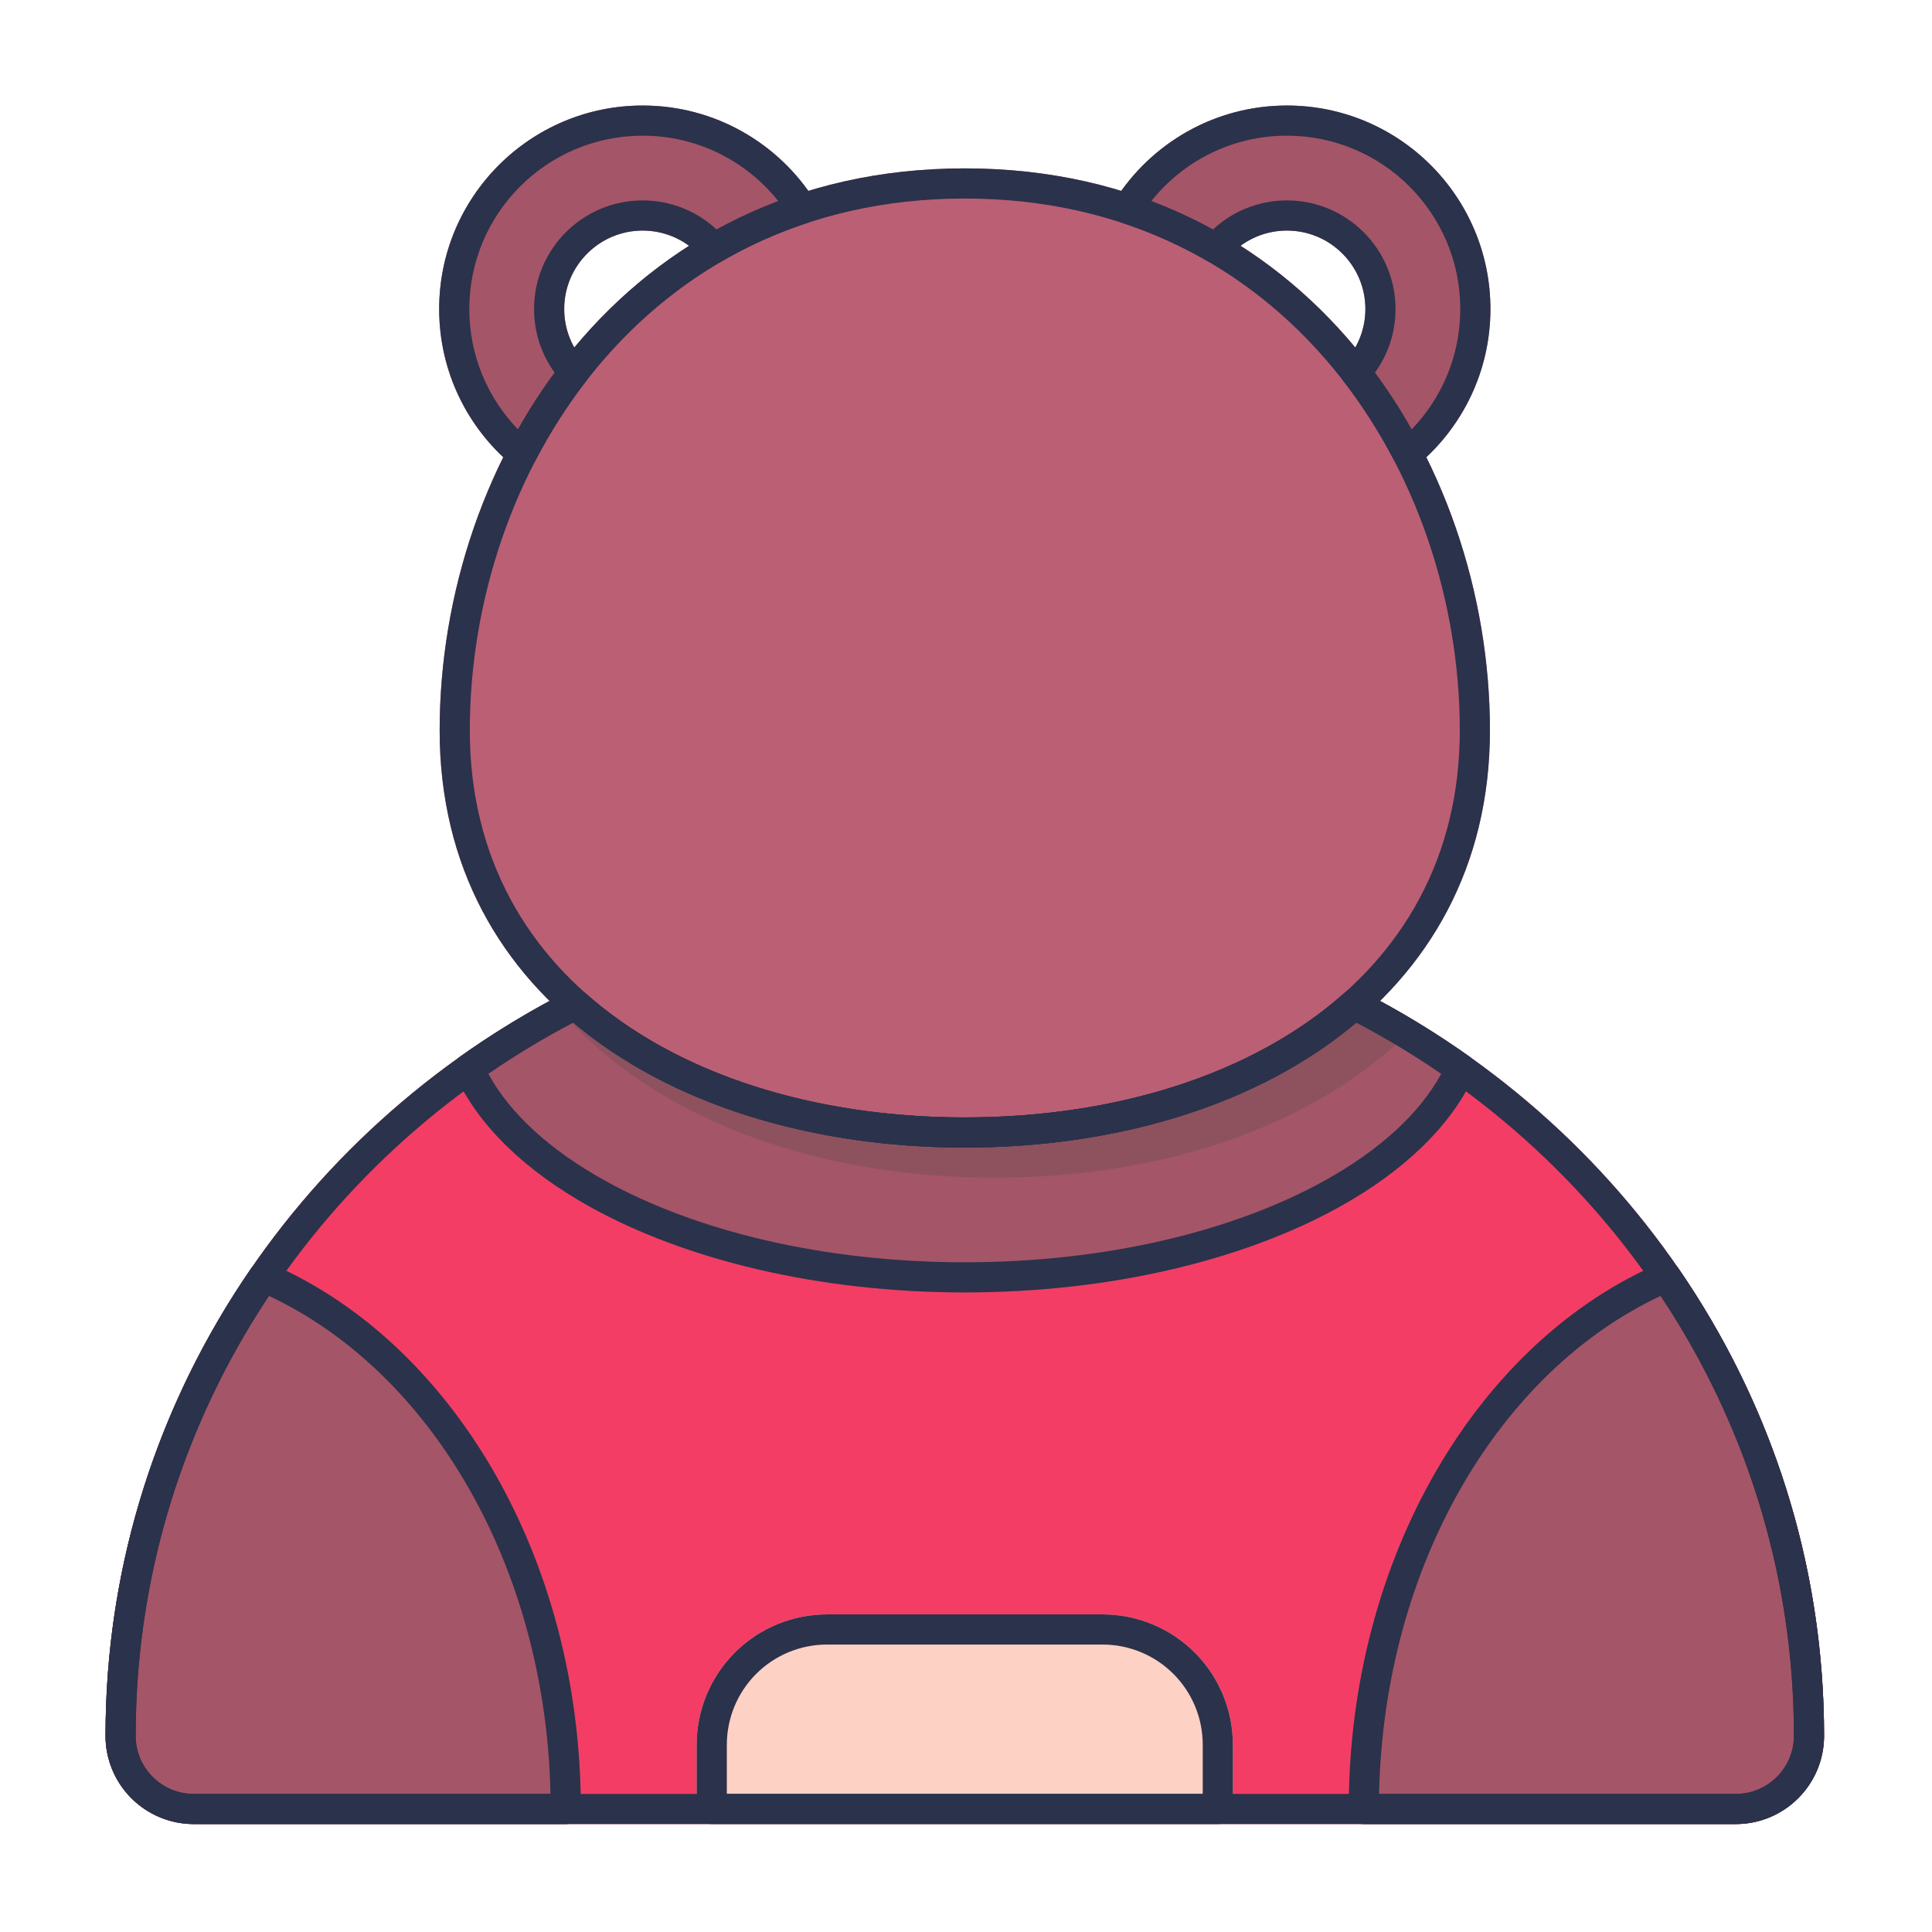 <?xml version="1.0" encoding="UTF-8" standalone="no"?>
<svg xmlns="http://www.w3.org/2000/svg" xmlns:xlink="http://www.w3.org/1999/xlink" xmlns:serif="http://www.serif.com/" width="100%" height="100%" viewBox="0 0 267 267" version="1.1" xml:space="preserve" style="fill-rule:evenodd;clip-rule:evenodd;stroke-linejoin:round;stroke-miterlimit:2;">
  <path d="M70.801,64.299c0.485,0.405 1.126,0.568 1.745,0.444c0.618,-0.124 1.148,-0.521 1.439,-1.081c1.999,-3.841 4.321,-7.509 6.965,-10.937c0.619,-0.803 0.57,-1.936 -0.117,-2.682c-1.776,-1.931 -2.861,-4.508 -2.861,-7.336c0,-5.984 4.859,-10.843 10.844,-10.843c3.304,-0 6.265,1.482 8.254,3.815c0.654,0.767 1.762,0.956 2.633,0.45c3.661,-2.129 7.597,-3.918 11.808,-5.308c0.609,-0.201 1.091,-0.671 1.308,-1.274c0.216,-0.604 0.143,-1.273 -0.199,-1.816c-4.983,-7.898 -13.786,-13.148 -23.804,-13.148c-15.522,0 -28.124,12.602 -28.124,28.124c-0,8.672 3.932,16.433 10.109,21.592Z" style="fill:#a55568;"></path>
  <path d="M154.047,27.731c-0.342,0.543 -0.415,1.212 -0.199,1.815c0.217,0.604 0.699,1.074 1.308,1.275c4.211,1.391 8.149,3.18 11.808,5.308c0.87,0.506 1.979,0.317 2.632,-0.45c1.99,-2.333 4.95,-3.815 8.255,-3.815c5.985,-0 10.844,4.859 10.844,10.843c-0,2.828 -1.086,5.405 -2.861,7.336c-0.687,0.746 -0.736,1.879 -0.117,2.682c2.643,3.427 4.967,7.096 6.965,10.937c0.291,0.56 0.82,0.957 1.439,1.081c0.619,0.124 1.26,-0.039 1.744,-0.444c6.177,-5.159 10.11,-12.92 10.11,-21.592c0,-15.522 -12.602,-28.124 -28.124,-28.124c-10.019,0 -18.821,5.25 -23.804,13.148Z" style="fill:#a55568;"></path>
  <path d="M14.584,239.811l-0.003,0.073c-0,3.236 1.286,6.339 3.574,8.627c2.289,2.288 5.393,3.573 8.629,3.572c37.783,0 175.316,0 213.099,0c6.738,0 12.2,-5.462 12.2,-12.199c0,-0.001 0,-0.003 0,-0.003c0,-44.72 -25.968,-83.569 -63.988,-102.922c-0.764,-0.389 -1.688,-0.271 -2.329,0.299c-12.816,11.393 -31.922,17.168 -52.433,17.168c-20.51,0 -39.616,-5.775 -52.433,-17.168c-0.64,-0.57 -1.565,-0.688 -2.329,-0.299c-38,19.343 -63.962,58.163 -63.987,102.852Z" style="fill:#f43d64;"></path>
  <path d="M63.611,146.01c-0.812,0.577 -1.102,1.649 -0.691,2.558c3.15,6.96 9.682,13.258 18.682,18.248c13.08,7.252 31.424,11.795 51.73,11.795c20.308,0 38.654,-4.544 51.735,-11.797c8.999,-4.99 15.53,-11.288 18.678,-18.248c0.411,-0.908 0.121,-1.98 -0.692,-2.558c-4.735,-3.362 -9.733,-6.39 -14.958,-9.049c-0.764,-0.389 -1.688,-0.271 -2.329,0.299c-12.816,11.393 -31.922,17.168 -52.433,17.168c-20.51,0 -39.616,-5.775 -52.433,-17.168c-0.64,-0.57 -1.565,-0.688 -2.329,-0.299c-5.225,2.659 -10.222,5.687 -14.96,9.051Z" style="fill:#a55568;"></path>
  <path d="M76.212,138.193c13.093,16.17 36.135,24.566 61.288,24.566c23.45,0 45.065,-7.298 58.498,-21.393c-2.571,-1.565 -5.206,-3.035 -7.903,-4.407c-0.764,-0.389 -1.688,-0.271 -2.329,0.299c-12.816,11.393 -31.922,17.168 -52.433,17.168c-20.51,0 -39.616,-5.775 -52.433,-17.168c-0.64,-0.57 -1.565,-0.688 -2.329,-0.299c-0.791,0.402 -1.578,0.814 -2.359,1.234Z" style="fill:#8d525e;"></path>
  <path d="M133.333,23.27c-47.154,0 -72.573,40.129 -72.573,77.662c0,37.683 33.774,57.661 72.573,57.661c38.799,-0 72.573,-19.978 72.573,-57.661c0,-37.533 -25.419,-77.662 -72.573,-77.662Z" style="fill:#bb5f75;"></path>
  <path d="M14.584,239.81l-0.003,0.074c-0,3.236 1.286,6.339 3.574,8.627c2.289,2.288 5.393,3.573 8.629,3.572c-0.001,0 51.399,0 51.399,0c1.151,0 2.084,-0.932 2.084,-2.083c-0,-35.043 -18.094,-64.76 -43.026,-75.434c-0.912,-0.391 -1.973,-0.084 -2.536,0.734c-12.693,18.446 -20.107,40.639 -20.121,64.51Z" style="fill:#a55568;"></path>
  <path d="M231.961,175.299c-0.563,-0.817 -1.624,-1.125 -2.536,-0.734c-24.933,10.675 -43.027,40.392 -43.027,75.435c-0,1.151 0.932,2.083 2.083,2.083l51.402,0c6.738,0 12.2,-5.462 12.2,-12.199c0,-0.001 0,-0.003 0,-0.003c0,-23.897 -7.415,-46.116 -20.122,-64.582Z" style="fill:#a55568;"></path>
  <path d="M96.28,252.083l74.104,0l-0,-10.963c-0,-4.777 -1.898,-9.359 -5.275,-12.736c-3.378,-3.378 -7.96,-5.276 -12.737,-5.276c-11.399,0 -26.681,0 -38.08,0c-4.777,0 -9.358,1.898 -12.736,5.276c-3.378,3.377 -5.276,7.959 -5.276,12.736l0,10.963Z" style="fill:#fed1c5;"></path>
  <path d="M154.047,27.731c-0.342,0.543 -0.415,1.212 -0.199,1.815c0.217,0.604 0.699,1.074 1.308,1.275c4.211,1.391 8.149,3.18 11.808,5.308c0.87,0.506 1.979,0.317 2.632,-0.45c1.99,-2.333 4.95,-3.815 8.255,-3.815c5.985,-0 10.844,4.859 10.844,10.843c-0,2.828 -1.086,5.405 -2.861,7.336c-0.687,0.746 -0.736,1.879 -0.117,2.682c2.643,3.427 4.967,7.096 6.965,10.937c0.291,0.56 0.82,0.957 1.439,1.081c0.619,0.124 1.26,-0.039 1.744,-0.444c6.177,-5.159 10.11,-12.92 10.11,-21.592c0,-15.522 -12.602,-28.124 -28.124,-28.124c-10.019,0 -18.821,5.25 -23.804,13.148Zm5.056,0.068c4.392,-5.513 11.16,-9.049 18.748,-9.049c13.222,-0 23.957,10.735 23.957,23.957c0,6.462 -2.564,12.33 -6.728,16.64c-1.531,-2.715 -3.221,-5.337 -5.068,-7.845c1.792,-2.471 2.849,-5.51 2.849,-8.795c0,-8.284 -6.726,-15.01 -15.01,-15.01c-3.948,0 -7.543,1.527 -10.223,4.023c-2.704,-1.485 -5.546,-2.798 -8.524,-3.922l-0.001,0.001Z" style="fill:#2b324b;"></path>
  <path d="M70.801,64.299c0.485,0.405 1.126,0.568 1.745,0.444c0.618,-0.124 1.148,-0.521 1.439,-1.081c1.999,-3.841 4.321,-7.509 6.965,-10.937c0.619,-0.803 0.57,-1.936 -0.117,-2.682c-1.776,-1.931 -2.861,-4.508 -2.861,-7.336c0,-5.984 4.859,-10.843 10.844,-10.843c3.304,-0 6.265,1.482 8.254,3.815c0.654,0.767 1.762,0.956 2.633,0.45c3.661,-2.129 7.597,-3.918 11.808,-5.308c0.609,-0.201 1.091,-0.671 1.308,-1.274c0.216,-0.604 0.143,-1.273 -0.199,-1.816c-4.983,-7.898 -13.786,-13.148 -23.804,-13.148c-15.522,0 -28.124,12.602 -28.124,28.124c-0,8.672 3.932,16.433 10.109,21.592Zm0.786,-4.952c-4.165,-4.31 -6.729,-10.178 -6.729,-16.64c0,-13.222 10.735,-23.957 23.958,-23.957c7.588,-0 14.356,3.536 18.748,9.049c-2.98,1.122 -5.821,2.435 -8.527,3.921c-2.679,-2.496 -6.273,-4.023 -10.221,-4.023c-8.285,0 -15.011,6.726 -15.011,15.01c0,3.285 1.057,6.324 2.849,8.796c-1.846,2.507 -3.537,5.129 -5.068,7.843l0.001,0.001Z" style="fill:#2b324b;"></path>
  <path d="M133.333,23.27c-47.154,0 -72.573,40.129 -72.573,77.662c0,37.683 33.774,57.661 72.573,57.661c38.799,-0 72.573,-19.978 72.573,-57.661c0,-37.533 -25.419,-77.662 -72.573,-77.662Zm0,4.167c44.542,-0 68.407,38.041 68.407,73.495c-0,35.304 -32.057,53.494 -68.407,53.494c-36.349,0 -68.406,-18.19 -68.406,-53.494c0,-35.454 23.865,-73.495 68.406,-73.495Z" style="fill:#2b324b;"></path>
  <path d="M14.584,239.811l-0.003,0.073c-0,3.236 1.286,6.339 3.574,8.627c2.289,2.288 5.393,3.573 8.629,3.572c37.783,0 175.316,0 213.099,0c6.738,0 12.2,-5.462 12.2,-12.199c0,-0.001 0,-0.003 0,-0.003c0,-44.72 -25.968,-83.569 -63.988,-102.922c-0.764,-0.389 -1.688,-0.271 -2.329,0.299c-12.816,11.393 -31.922,17.168 -52.433,17.168c-20.51,0 -39.616,-5.775 -52.433,-17.168c-0.64,-0.57 -1.565,-0.688 -2.329,-0.299c-38,19.343 -63.962,58.163 -63.987,102.852Zm4.164,0.13l0.002,-0.06c0,-42.623 24.493,-79.701 60.468,-98.567c13.482,11.387 33.077,17.279 54.115,17.279c21.039,-0 40.634,-5.892 54.116,-17.28l-0.001,0.001c35.976,18.866 60.469,55.943 60.469,98.567l-0,0.003c-0,4.436 -3.597,8.033 -8.034,8.033l-213.1,-0c-2.131,0 -4.175,-0.846 -5.682,-2.353c-1.493,-1.493 -2.338,-3.513 -2.353,-5.623Z" style="fill:#2b324b;"></path>
  <path d="M63.611,146.01c-0.812,0.577 -1.102,1.649 -0.691,2.558c3.15,6.96 9.682,13.258 18.682,18.248c13.08,7.252 31.424,11.795 51.73,11.795c20.308,0 38.654,-4.544 51.735,-11.797c8.999,-4.99 15.53,-11.288 18.678,-18.248c0.411,-0.908 0.121,-1.98 -0.692,-2.558c-4.735,-3.362 -9.733,-6.39 -14.958,-9.049c-0.764,-0.389 -1.688,-0.271 -2.329,0.299c-12.816,11.393 -31.922,17.168 -52.433,17.168c-20.51,0 -39.616,-5.775 -52.433,-17.168c-0.64,-0.57 -1.565,-0.688 -2.329,-0.299c-5.225,2.659 -10.222,5.687 -14.96,9.051Zm3.872,2.378c3.754,-2.579 7.671,-4.943 11.735,-7.074c13.482,11.387 33.077,17.279 54.115,17.279c21.039,-0 40.633,-5.892 54.115,-17.28c4.064,2.132 7.981,4.496 11.734,7.074c-3.068,5.638 -8.707,10.664 -16.136,14.783c-12.566,6.968 -30.204,11.275 -49.714,11.275c-19.507,-0 -37.144,-4.306 -49.71,-11.273c-7.428,-4.119 -13.069,-9.146 -16.139,-14.783l-0,-0.001Z" style="fill:#2b324b;"></path>
  <path d="M14.584,239.81l-0.003,0.074c-0,3.236 1.286,6.339 3.574,8.627c2.289,2.288 5.393,3.573 8.629,3.572c-0.001,0 51.399,0 51.399,0c1.151,0 2.084,-0.932 2.084,-2.083c-0,-35.043 -18.094,-64.76 -43.026,-75.434c-0.912,-0.391 -1.973,-0.084 -2.536,0.734c-12.693,18.446 -20.107,40.639 -20.121,64.51Zm4.164,0.131l0.002,-0.06c0,-22.407 6.769,-43.283 18.416,-60.784l0.001,0.001c22.305,10.441 38.237,37.26 38.911,68.819l-49.295,-0c-2.131,0 -4.175,-0.846 -5.682,-2.353c-1.493,-1.493 -2.338,-3.513 -2.353,-5.623Z" style="fill:#2b324b;"></path>
  <path d="M231.961,175.299c-0.563,-0.817 -1.624,-1.125 -2.536,-0.734c-24.933,10.675 -43.027,40.392 -43.027,75.435c-0,1.151 0.932,2.083 2.083,2.083l51.402,0c6.738,0 12.2,-5.462 12.2,-12.199c0,-0.001 0,-0.003 0,-0.003c0,-23.897 -7.415,-46.116 -20.122,-64.582Zm-2.461,3.798c11.648,17.501 18.417,38.377 18.417,60.784l-0,0.003c-0,4.436 -3.597,8.033 -8.034,8.033c0,-0 -49.296,-0 -49.296,-0c0.673,-31.559 16.606,-58.378 38.912,-68.82l0.001,0Z" style="fill:#2b324b;"></path>
  <path d="M96.28,250c0,1.151 0.933,2.083 2.084,2.083l69.937,0c1.15,0 2.083,-0.932 2.083,-2.083l-0,-8.88c-0,-4.777 -1.898,-9.359 -5.275,-12.736c-3.378,-3.378 -7.96,-5.276 -12.737,-5.276c-11.399,0 -26.681,0 -38.08,0c-4.777,0 -9.358,1.898 -12.736,5.276c-3.378,3.377 -5.276,7.959 -5.276,12.736c0,-0 0,8.88 0,8.88Zm4.167,-2.083l-0,-6.797c-0,-3.672 1.459,-7.194 4.055,-9.79c2.596,-2.597 6.118,-4.055 9.79,-4.055c11.399,-0 26.681,-0 38.08,-0c3.672,-0 7.194,1.458 9.79,4.055c2.597,2.596 4.055,6.118 4.055,9.79c0,-0 0,6.797 0,6.797l-65.77,-0Z" style="fill:#2b324b;"></path>
</svg>
